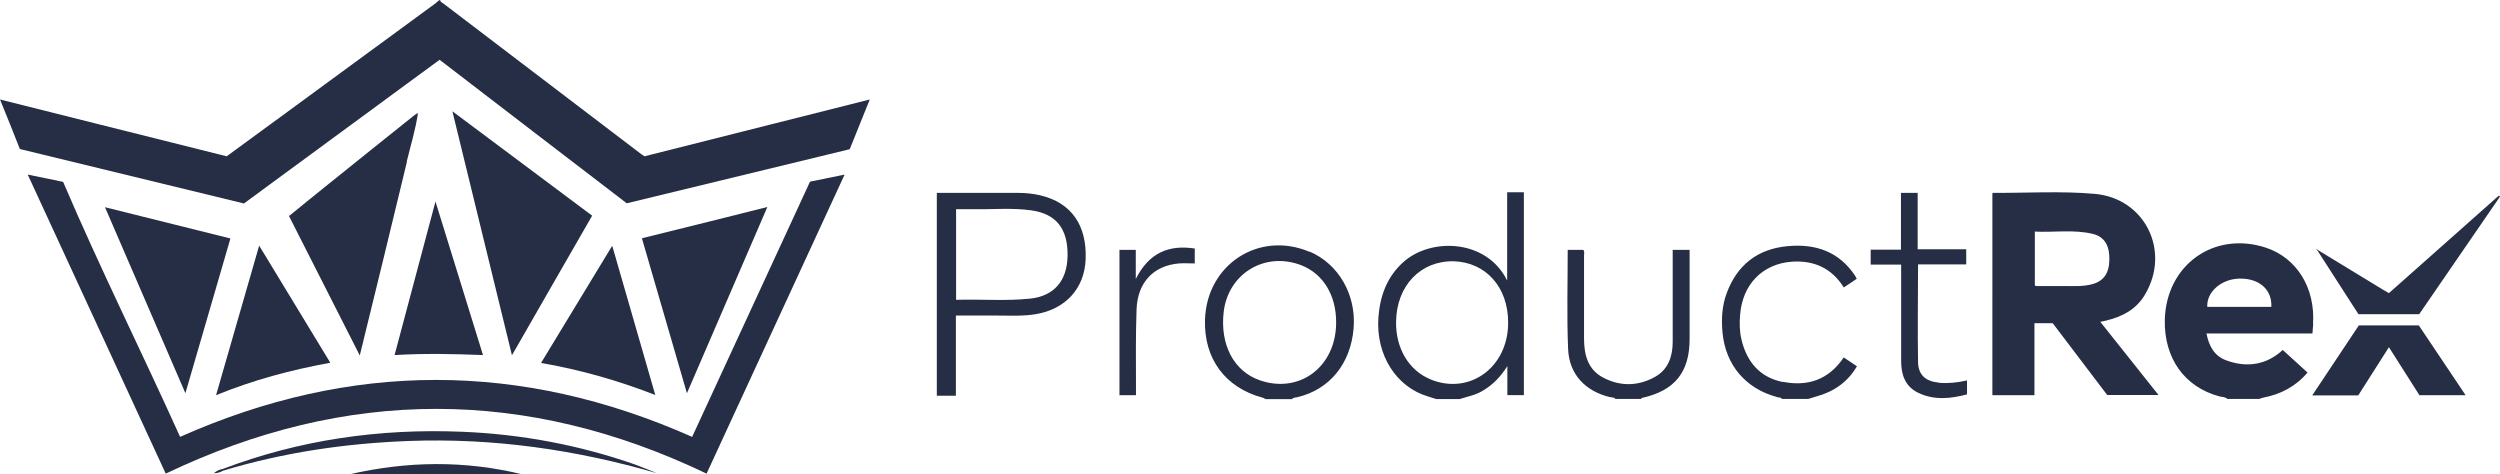 <svg id="Layer_1" xmlns="http://www.w3.org/2000/svg" viewBox="0 0 127.16 24.13"><defs><style>.cls-1{fill:#262e45}</style></defs><path class="cls-1" d="M10.89 24.07c.17 0 .31-.05.46-.13 3.08-.93 6.23-1.39 9.44-1.51 4.3-.16 8.5.44 12.63 1.64-.37-.15-.74-.3-1.11-.44-2.86-1-5.81-1.55-8.83-1.67-4.18-.17-8.25.41-12.17 1.9-.16.02-.3.1-.42.2-.02 0-.03.01 0 0m0 .02h-.01.01"/><path class="cls-1" d="M17.76 24.13h8.82c-2.94-.72-5.88-.68-8.82 0m-6.88-.04v-.01.01m22.54-.01s.02.02 0 0m0 0s.02 0 0 0"/><path class="cls-1" d="M35.2 22.22c-8.7-3.86-17.35-3.86-26.04 0-1.94-4.3-4.07-8.57-5.95-12.97-.57-.12-1.16-.24-1.8-.37 2.36 5.11 4.69 10.17 7.02 15.21 9.19-4.39 18.34-4.39 27.51 0 2.33-5.04 4.66-10.1 7.02-15.21-.62.13-1.2.25-1.76.36-2.01 4.36-4.01 8.69-5.99 12.97M21.27 5.73s0 .01-.01.02 0-.01.01-.02"/><path class="cls-1" d="M9.43 20c.78-2.67 1.53-5.26 2.29-7.87-2.12-.53-4.2-1.05-6.38-1.59 1.38 3.19 2.72 6.29 4.09 9.46M20.69 8.21c.2-.82.45-1.63.57-2.46-.06.03-.12.06-.17.1-1.53 1.22-3.06 2.45-4.59 3.68-.6.48-1.2.97-1.8 1.46 1.2 2.36 2.38 4.69 3.6 7.09.82-3.35 1.62-6.6 2.4-9.86m-7.52 4.28c-.74 2.56-1.45 5.05-2.19 7.6 1.89-.77 3.79-1.28 5.81-1.65-1.22-2-2.4-3.95-3.62-5.96"/><path class="cls-1" d="M12.42 10.34c3.32-2.44 6.63-4.87 9.94-7.3 3.18 2.44 6.34 4.87 9.52 7.3 3.79-.92 7.57-1.84 11.34-2.75.34-.85.67-1.66 1.02-2.53-3.86.97-7.67 1.93-11.46 2.89-.07-.05-.11-.07-.15-.1-3.36-2.56-6.72-5.12-10.09-7.68-.06-.04-.14-.07-.15-.16h-.05c-.07.06-.13.11-.19.16-2.16 1.58-4.32 3.17-6.48 4.75l-4.14 3.03c-2.22-.56-4.44-1.11-6.67-1.67-1.61-.4-3.23-.81-4.86-1.22.36.88.69 1.7 1.01 2.52 3.82.93 7.61 1.85 11.4 2.77"/><path class="cls-1" d="M30.12 10.97c-2.35-1.76-4.68-3.49-7.11-5.31 1.02 4.19 2.01 8.25 3.03 12.41 1.39-2.43 2.73-4.75 4.08-7.1m-5.55 7.1c-.81-2.62-1.6-5.16-2.42-7.82-.71 2.66-1.39 5.21-2.08 7.81 1.51-.09 2.98-.06 4.5 0m14.46-7.53c-2.19.55-4.27 1.07-6.38 1.59.76 2.62 1.51 5.21 2.29 7.88 1.37-3.17 2.71-6.27 4.09-9.47m-7.89 1.97c-1.22 2.01-2.4 3.96-3.62 5.96 2.01.35 3.91.89 5.81 1.63-.74-2.56-1.45-5.04-2.19-7.59m67.47 6.96c-.65-.06-1.03-.38-1.05-1.02-.03-1.65 0-3.31 0-4.99h2.45v-.77h-2.47V9.81h-.85v2.89h-1.54v.76h1.55v4.91c0 .68.2 1.29.87 1.61.81.39 1.65.3 2.48.08v-.71c-.48.11-.95.16-1.43.12m19.03-3c.12-1.83-.83-3.35-2.39-3.87-2.65-.87-5.08.88-5.15 3.67-.04 1.95 1 3.41 2.77 3.89.14.04.3.02.41.13h1.63c.06-.02.12-.05.18-.06.89-.17 1.66-.56 2.27-1.28-.43-.39-.84-.77-1.26-1.15-.81.75-1.81.93-2.9.52-.59-.23-.86-.73-.98-1.36h5.39c.01-.19.03-.34.04-.5Zm-5.38-.86c-.04-.77.73-1.43 1.66-1.44.99-.01 1.64.56 1.6 1.44h-3.27Zm7.71.94c-.78 1.18-1.57 2.35-2.37 3.56h2.34c.51-.8 1.02-1.61 1.56-2.45.54.85 1.06 1.66 1.55 2.44h2.35c-.81-1.21-1.6-2.39-2.38-3.55h-3.06Zm-34.05-3.84h-.85v4.67c0 .74-.22 1.41-.9 1.79-.86.48-1.77.49-2.63.04-.79-.41-.98-1.17-.98-2V13c0-.1.04-.21-.04-.29h-.79c0 1.69-.05 3.37.02 5.04.05 1.28.87 2.15 2.13 2.45.09.02.21 0 .28.09h1.29s.04-.04.06-.05c1.66-.37 2.42-1.3 2.42-3V12.7m20.9 3.67c.13-.03.22-.05.31-.07.82-.2 1.52-.57 1.96-1.33 1.31-2.22-.02-4.89-2.57-5.11-1.71-.15-3.44-.04-5.16-.05-.01 0-.03.02-.04.03V20.1h2.14v-3.66h.93c.93 1.22 1.86 2.45 2.77 3.65h2.61c-1-1.26-1.97-2.47-2.96-3.72Zm-1.8-1.82h-1.46c-.02 0-.03-.01-.08-.03v-2.74c.99.05 1.98-.12 2.96.12.59.15.85.6.83 1.33-.01.67-.3 1.08-.89 1.23-.45.12-.91.09-1.37.09Zm-14.36 4.88c-1.16-.23-1.83-1.02-2.1-2.15-.1-.42-.11-.85-.07-1.28.12-1.53 1.14-2.59 2.65-2.69 1.11-.07 2.01.33 2.62 1.31.23-.15.45-.29.66-.44-.04-.07-.06-.11-.08-.15-.82-1.24-2.02-1.64-3.43-1.51-1.52.14-2.56.94-3.1 2.38-.24.64-.28 1.31-.22 1.99.15 1.68 1.19 2.9 2.83 3.32.07.02.16 0 .19.08h1.35l.39-.12c.89-.24 1.6-.72 2.08-1.54-.24-.16-.45-.3-.67-.45-.77 1.14-1.83 1.49-3.1 1.24M76.66 9.78v4.49c-1.04-2.12-3.89-2.2-5.29-.93-.83.75-1.18 1.72-1.26 2.82-.13 1.89.9 3.53 2.54 4.01.14.04.28.09.41.13h1.18c.4-.13.81-.2 1.17-.42.53-.31.93-.73 1.26-1.26v1.48h.84V9.78h-.85Zm-3.91 9.51c-1.09-.45-1.76-1.57-1.74-2.92.02-1.83 1.24-3.11 2.92-3.08 1.64.04 2.79 1.32 2.78 3.13 0 2.27-1.97 3.7-3.97 2.87Zm45.13-6.54c.7 1.08 1.39 2.17 2.08 3.23h3.09c1.37-1.99 2.74-3.98 4.11-5.98-.02-.02-.04-.03-.06-.05-1.86 1.65-3.72 3.3-5.59 4.96-.12-.07-.21-.12-.31-.18l-3.3-2.01c-.01 0-.02-.02-.11-.08.06.08.08.09.08.11m-60.1 1.47v-1.51h-.83v7.39h.84v-.36c0-1.34-.02-2.67.03-4.01.05-1.37.87-2.22 2.15-2.33.27-.02.54 0 .81 0v-.76c-1.33-.2-2.34.22-3.01 1.57m-4.82-4.27c-.38-.09-.77-.13-1.17-.13h-4.12v10.32h.97v-4.08h2.05c.67 0 1.35.04 2.01-.07 1.51-.25 2.48-1.3 2.54-2.79.07-1.73-.73-2.88-2.29-3.25Zm-.56 5.25c-1.24.13-2.48.02-3.75.06v-4.61h.86c.99.02 1.98-.08 2.97.06 1.27.18 1.86.94 1.84 2.31-.02 1.27-.68 2.05-1.91 2.18Zm14.23-2.38c-2.57-1.09-5.23.64-5.32 3.45-.06 1.99 1.03 3.46 2.94 3.97.05.01.09.05.14.07h1.35c.07-.1.18-.07.28-.1 1.63-.39 2.7-1.7 2.85-3.5.14-1.7-.76-3.27-2.23-3.9Zm-2.54 6.53c-1.31-.46-2.02-1.8-1.83-3.47.23-1.97 2.12-3.1 3.97-2.37 1.1.44 1.76 1.53 1.75 2.91 0 2.24-1.86 3.64-3.89 2.93Z"/></svg>